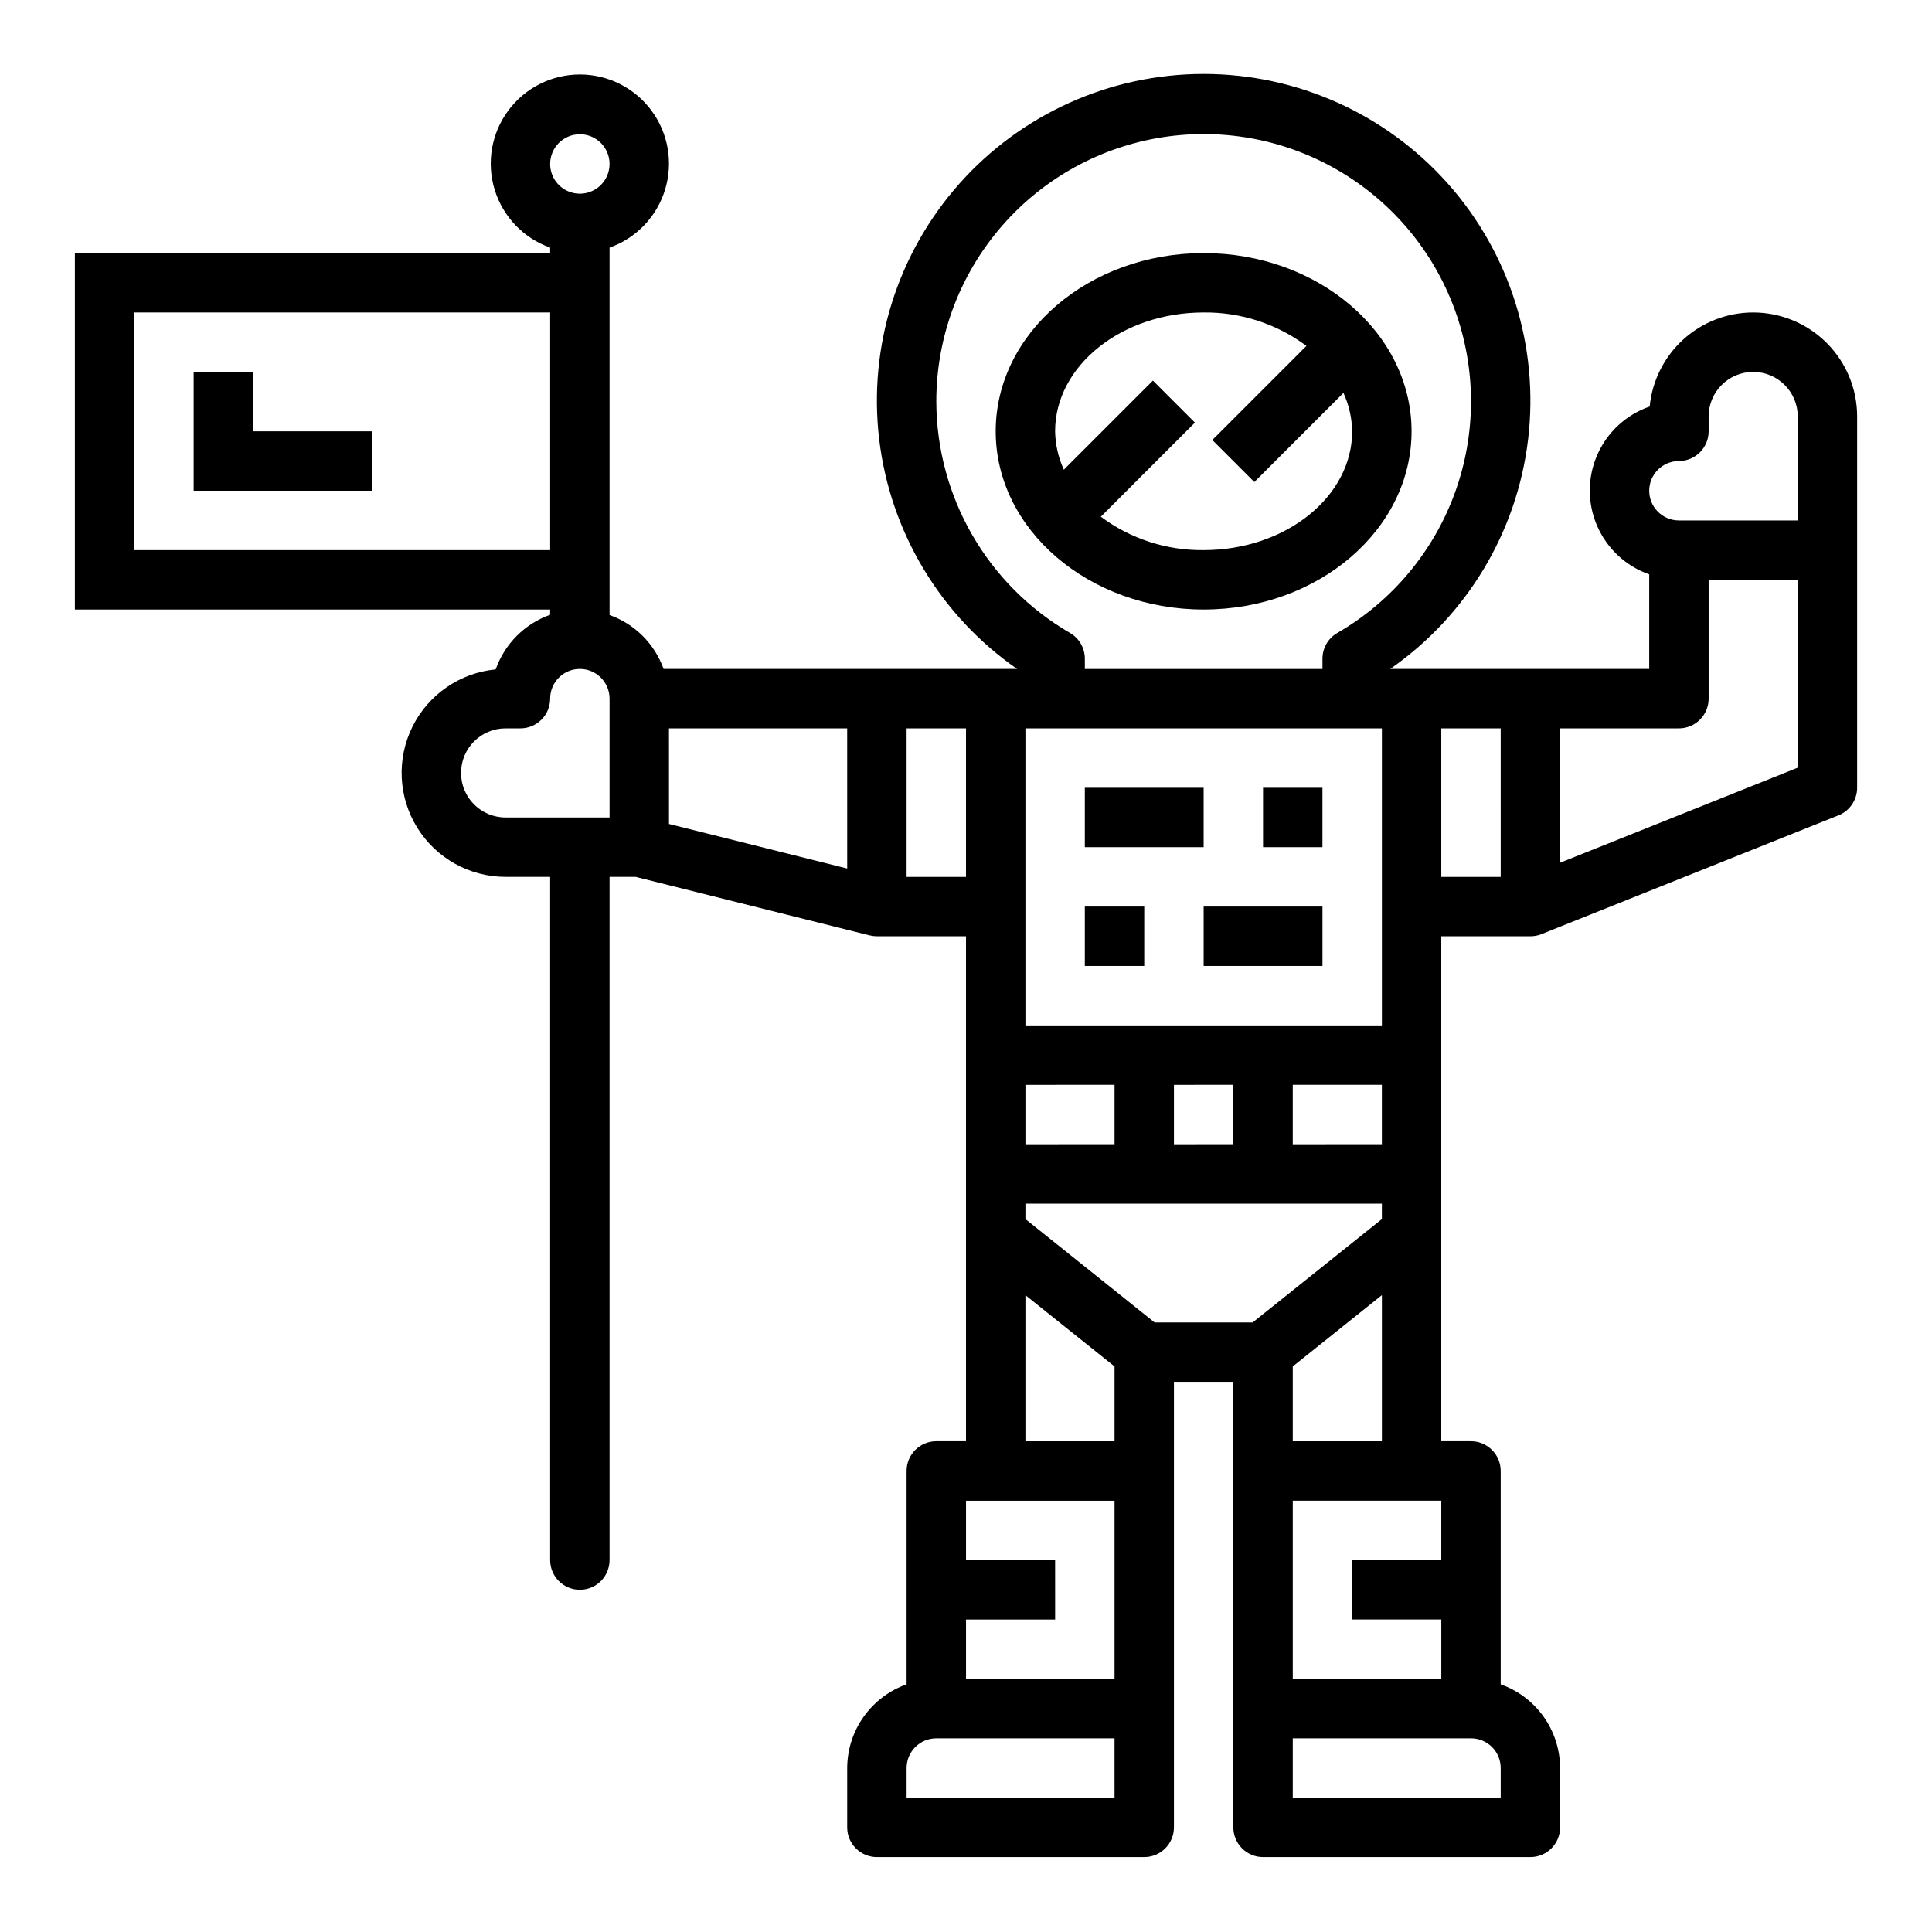 <?xml version="1.0" encoding="UTF-8"?>
<!-- Uploaded to: SVG Repo, www.svgrepo.com, Generator: SVG Repo Mixer Tools -->
<svg fill="#000000" width="800px" height="800px" version="1.1" viewBox="144 144 512 512" xmlns="http://www.w3.org/2000/svg">
 <g>
  <path d="m608.61 226.81c-6.852 0-13.457 2.555-18.527 7.164-5.07 4.606-8.242 10.941-8.898 17.762-6.203 2.137-11.23 6.766-13.875 12.77-2.644 6.004-2.664 12.84-0.055 18.855 2.613 6.019 7.613 10.68 13.805 12.852v25.062h-68.637c20.316-14.129 33.617-36.281 36.543-60.855 2.926-24.574-4.805-49.227-21.238-67.73s-40-29.094-64.746-29.094c-24.75 0-48.316 10.59-64.75 29.094-16.434 18.504-24.16 43.156-21.238 67.73 2.926 24.574 16.227 46.727 36.543 60.855h-93.68c-2.383-6.672-7.641-11.918-14.316-14.293v-97.363c7.059-2.496 12.516-8.191 14.707-15.352 2.195-7.16 0.859-14.938-3.594-20.957-4.453-6.019-11.496-9.574-18.984-9.574-7.492 0-14.535 3.555-18.988 9.574s-5.789 13.797-3.594 20.957c2.191 7.16 7.648 12.855 14.707 15.352v1.449h-125.95v94.465h125.95v1.387-0.004c-6.754 2.402-12.059 7.727-14.438 14.484-9.484 0.91-17.828 6.66-22.059 15.199-4.227 8.539-3.742 18.66 1.281 26.758 5.023 8.098 13.879 13.023 23.406 13.023h11.809v181.05c0 4.348 3.527 7.875 7.875 7.875 4.348 0 7.871-3.527 7.871-7.875v-181.05h6.894l62.039 15.508c0.625 0.156 1.27 0.234 1.914 0.234h23.617v133.82h-7.875c-4.348 0-7.871 3.527-7.871 7.875v56.551c-4.59 1.621-8.562 4.625-11.383 8.59-2.816 3.969-4.34 8.711-4.359 13.578v15.746c0 2.086 0.828 4.09 2.305 5.566 1.477 1.473 3.477 2.305 5.566 2.305h70.848c2.09 0 4.09-0.832 5.566-2.305 1.477-1.477 2.305-3.481 2.305-5.566v-118.08h15.742l0.004 118.08c0 2.086 0.828 4.09 2.305 5.566 1.477 1.473 3.481 2.305 5.566 2.305h70.848c2.09 0 4.09-0.832 5.566-2.305 1.477-1.477 2.305-3.481 2.305-5.566v-15.746c-0.02-4.867-1.543-9.609-4.359-13.578-2.82-3.965-6.793-6.969-11.383-8.59v-56.551c0-2.09-0.828-4.09-2.305-5.566-1.477-1.477-3.481-2.309-5.566-2.309h-7.875v-133.82h23.617c1.004 0.004 1.996-0.188 2.93-0.559l78.719-31.488c2.988-1.195 4.945-4.094 4.945-7.312v-98.398c0-7.309-2.902-14.316-8.07-19.484-5.168-5.168-12.176-8.07-19.484-8.07zm-310.94-47.23c3.184 0 6.051 1.918 7.269 4.859s0.547 6.328-1.703 8.578c-2.254 2.254-5.641 2.926-8.582 1.707-2.941-1.219-4.859-4.09-4.859-7.273 0-4.348 3.527-7.871 7.875-7.871zm-118.08 110.21v-62.977h110.21v62.977zm125.95 70.848h-27.555c-6.519 0-11.805-5.285-11.805-11.805 0-6.523 5.285-11.809 11.805-11.809h3.938c2.09 0 4.09-0.832 5.566-2.309 1.477-1.473 2.305-3.477 2.305-5.566 0-4.348 3.527-7.871 7.875-7.871 4.348 0 7.871 3.523 7.871 7.871zm62.977 13.531-47.23-11.809-0.004-25.336h47.23zm157.44 167.53v15.742h-23.613v15.742h23.617v15.742l-39.363 0.004v-47.23zm-39.359-15.742v-19.84l23.617-18.895v38.73zm-70.848-110.21v-78.719h94.465v78.719zm55.105 15.742v15.742l-15.746 0.004v-15.742zm-31.488 0v15.742l-23.617 0.004v-15.742zm47.23 0h23.617v15.742l-23.617 0.004zm-94.465-181.05c-0.016-16.66 5.844-32.793 16.543-45.562 10.699-12.773 25.555-21.363 41.961-24.266 16.406-2.902 33.309 0.066 47.742 8.391 14.434 8.324 25.469 21.469 31.172 37.121 5.703 15.652 5.707 32.816 0.012 48.473-5.695 15.656-16.727 28.805-31.156 37.137-2.434 1.402-3.934 4-3.938 6.809v2.746h-62.973v-2.746c-0.004-2.809-1.504-5.406-3.938-6.809-21.863-12.684-35.348-36.02-35.426-61.293zm-7.871 125.95v-39.359h15.742v39.359zm55.105 244.03h-55.105v-7.871c0-4.348 3.523-7.871 7.871-7.871h47.23zm0-31.488h-39.359v-15.742h23.617l-0.004-15.746h-23.613v-15.742h39.359zm0-62.977h-23.617v-38.723l23.617 18.895zm36.598-31.488h-25.977l-34.238-27.395v-4.09h94.465v4.094zm57.867 110.21c2.086 0 4.09 0.828 5.566 2.305 1.477 1.477 2.305 3.481 2.305 5.566v7.871h-55.105v-15.742zm7.871-228.29h-15.746v-39.359h15.742zm78.719-28.945-62.977 25.191v-35.605h31.488c2.09 0 4.09-0.832 5.566-2.309 1.477-1.473 2.309-3.477 2.309-5.566v-31.484h23.617zm0-65.52h-31.488c-4.348 0-7.871-3.523-7.871-7.871s3.523-7.871 7.871-7.871c2.09 0 4.09-0.832 5.566-2.309 1.477-1.477 2.309-3.477 2.309-5.566v-3.938 0.004c0-6.523 5.285-11.809 11.805-11.809 6.523 0 11.809 5.285 11.809 11.809z"/>
  <path d="m478.72 352.77h15.742v15.742h-15.742z"/>
  <path d="m431.49 352.77h31.488v15.742h-31.488z"/>
  <path d="m431.49 384.25h15.742v15.742h-15.742z"/>
  <path d="m462.98 384.25h31.488v15.742h-31.488z"/>
  <path d="m518.08 258.3c0-26.047-24.719-47.23-55.105-47.23-30.387 0-55.105 21.184-55.105 47.23s24.719 47.23 55.105 47.23c30.387 0.004 55.105-21.18 55.105-47.23zm-68.543-13.438-23.617 23.617h0.004c-1.461-3.199-2.246-6.664-2.309-10.18 0-17.367 17.656-31.488 39.359-31.488h0.004c9.805-0.113 19.379 2.996 27.242 8.859l-24.938 24.938 11.133 11.133 23.617-23.617h-0.004c1.461 3.199 2.246 6.66 2.309 10.176 0 17.367-17.656 31.488-39.359 31.488-9.809 0.117-19.383-2.996-27.246-8.855l24.938-24.938z"/>
  <path d="m211.07 242.56h-15.746v31.488h47.234v-15.746h-31.488z"/>
 </g>
</svg>